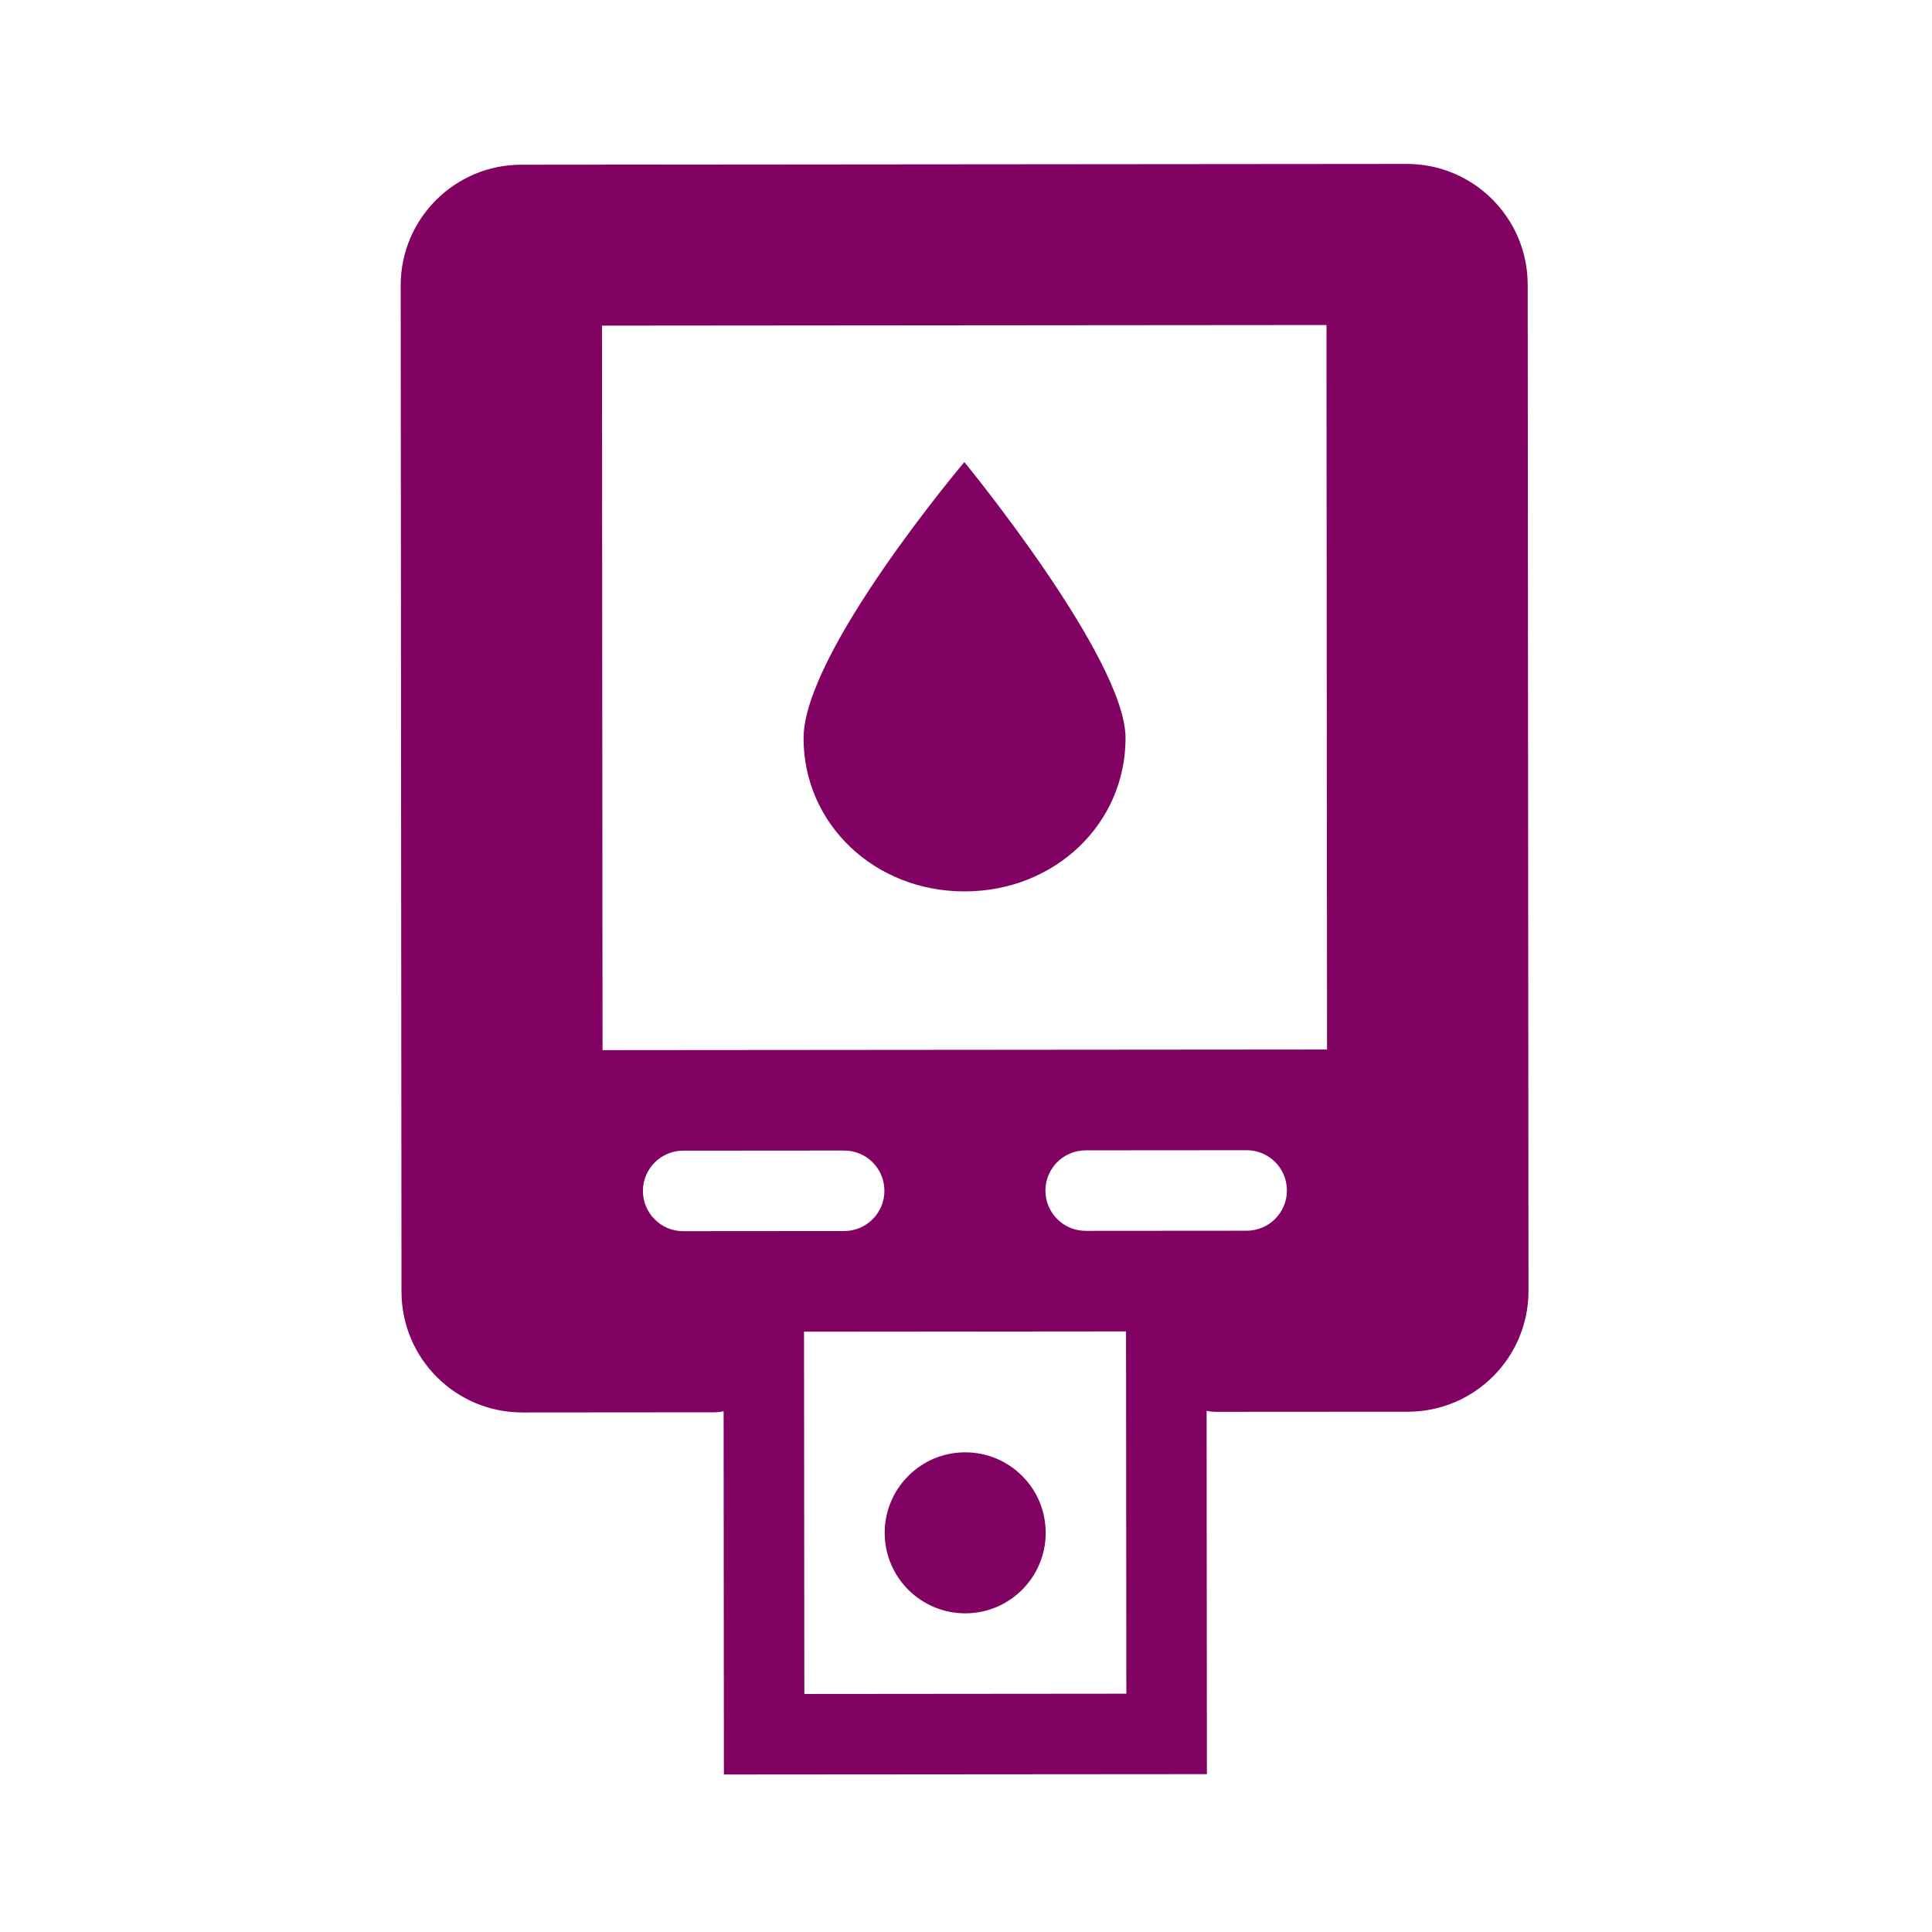 <svg xmlns="http://www.w3.org/2000/svg" fill="none" viewBox="0 0 48 48" id="DiabetesMeasure"><path fill="#820263" fill-rule="evenodd" d="M12.952 4.092C11.296 4.093 9.953 5.437 9.955 7.094L9.975 32.094C9.977 33.751 11.321 35.093 12.978 35.092L17.728 35.088C18.418 35.087 18.977 34.527 18.977 33.837C18.976 33.146 19.535 32.586 20.226 32.586L27.726 32.579C28.416 32.579 28.976 33.138 28.977 33.828C28.977 34.519 29.537 35.078 30.228 35.077L34.978 35.074C36.635 35.072 37.977 33.728 37.975 32.071L37.955 7.071C37.953 5.414 36.609 4.072 34.952 4.073L12.952 4.092ZM32.956 8.075L14.956 8.09L14.97 26.09L32.97 26.075L32.956 8.075ZM15.973 29.589C15.973 29.037 16.42 28.589 16.973 28.588L20.972 28.585C21.525 28.584 21.973 29.032 21.973 29.584C21.974 30.136 21.526 30.584 20.974 30.585L16.974 30.588C16.422 30.589 15.974 30.141 15.973 29.589ZM26.973 28.58C26.42 28.581 25.973 29.029 25.973 29.581C25.974 30.133 26.422 30.581 26.974 30.58L30.974 30.577C31.526 30.576 31.974 30.128 31.973 29.576C31.973 29.024 31.525 28.576 30.972 28.577L26.973 28.58Z" clip-rule="evenodd" class="color333333 svgShape"></path><path fill="#820263" d="M27.964 18.334C27.966 20.468 26.207 22.145 23.967 22.147C21.727 22.149 19.966 20.474 19.964 18.341C19.962 16.207 23.959 11.48 23.959 11.48C23.959 11.48 27.962 16.353 27.964 18.334Z" class="color333333 svgShape"></path><path fill="#820263" fill-rule="evenodd" d="M27.976 33.079L19.976 33.086L19.984 42.086L27.984 42.079L27.976 33.079ZM17.975 31.087L17.985 44.087L29.985 44.078L29.975 31.078L17.975 31.087Z" clip-rule="evenodd" class="color333333 svgShape"></path><path fill="#820263" d="M25.98 38.081C25.981 39.185 25.087 40.082 23.982 40.083C22.878 40.083 21.981 39.189 21.98 38.084C21.98 36.98 22.874 36.083 23.979 36.083C25.083 36.082 25.98 36.976 25.98 38.081Z" class="color333333 svgShape"></path></svg>